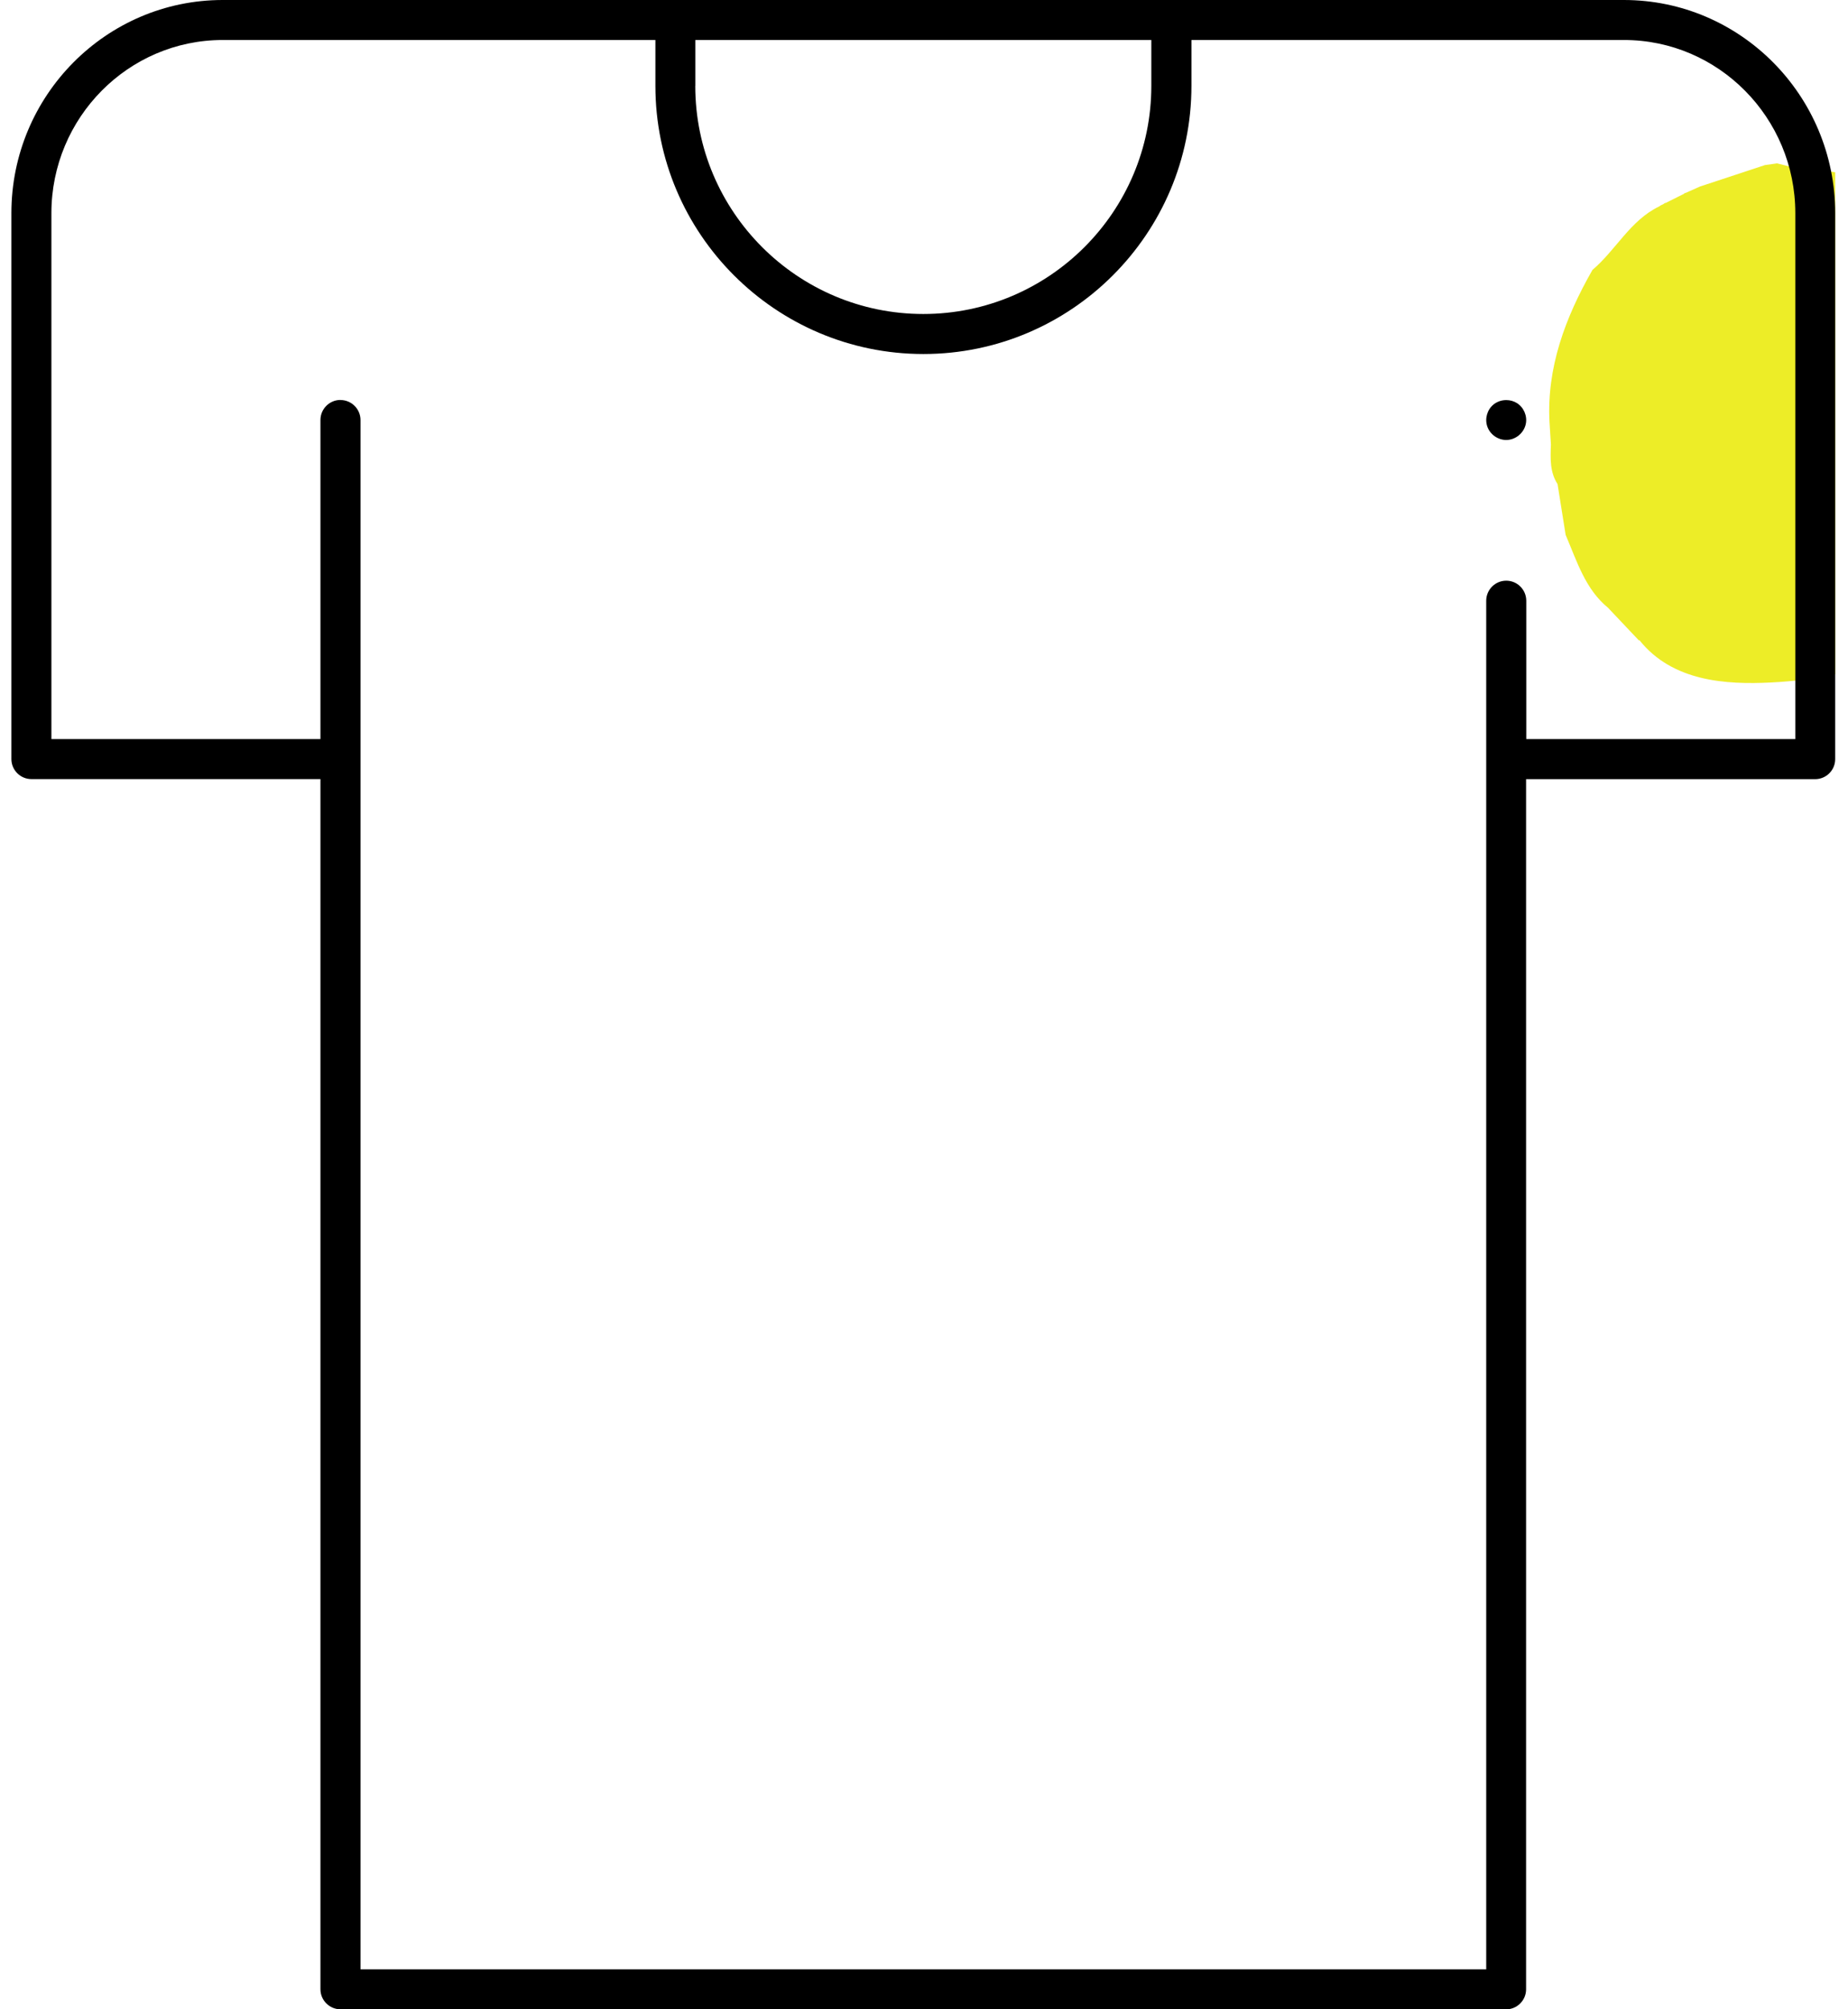 <svg width="92" height="100" viewBox="0 0 92 100" fill="none" xmlns="http://www.w3.org/2000/svg">
<g clip-path="url(#clip0_2802_15430)">
<path d="M99.581 26.84L99.638 26.517C99.719 26.413 99.799 26.308 99.882 26.201L100.031 25.92L100.388 25.085C102.334 21.177 100.377 13.698 96.724 11.056L96.422 10.731C94.596 9.123 92.322 8.59 89.906 8.412L89.393 8.364L88.455 8.127L88.44 8.135C88.445 8.133 88.45 8.13 88.454 8.127L88.44 8.135L87.866 8.216C86.789 8.57 85.713 8.925 84.638 9.281C84.39 9.392 84.142 9.501 83.895 9.611L83.87 9.597L83.843 9.634C83.843 9.634 83.896 9.614 83.898 9.613L82.912 10.107L82.904 10.092C82.866 10.114 82.831 10.141 82.795 10.166C82.718 10.195 82.646 10.235 82.581 10.284C81.163 10.97 80.436 12.454 79.278 13.434C77.913 15.825 76.995 18.309 77.14 21.018L77.21 22.123C77.182 22.812 77.154 23.502 77.54 24.09L77.943 26.62C78.501 27.923 78.917 29.319 80.054 30.249C80.561 30.786 81.067 31.323 81.576 31.858C81.582 31.868 81.601 31.867 81.62 31.865C83.267 33.926 85.941 34.078 88.161 33.967C92.795 33.736 97.2 32.196 99.518 27.201C99.606 27.082 99.593 26.962 99.581 26.84Z" fill="#EDED27"/>
<path d="M74.983 21.897C74.57 21.897 74.186 21.627 74.046 21.236C73.909 20.852 74.03 20.404 74.338 20.144C74.516 19.994 74.745 19.912 74.986 19.912C75.173 19.912 75.358 19.962 75.513 20.058C75.856 20.271 76.04 20.696 75.961 21.093C75.869 21.551 75.45 21.897 74.986 21.897H74.983Z" fill="black"/>
<path d="M16.95 100C16.401 100 15.953 99.552 15.953 99.003V38.775H1.564C1.015 38.775 0.567 38.327 0.567 37.778V10.609C0.567 4.758 5.287 0 11.087 0H80.843C86.643 0 91.362 4.758 91.362 10.609V37.781C91.362 38.331 90.915 38.778 90.365 38.778H75.974V99.006C75.974 99.555 75.526 100.003 74.976 100.003H16.95V100ZM16.95 19.909C17.5 19.909 17.947 20.356 17.947 20.906V98.012H73.989V29.898C73.989 29.348 74.436 28.9 74.986 28.9C75.535 28.9 75.983 29.348 75.983 29.898V36.784H89.377V10.609C89.377 5.857 85.55 1.991 80.849 1.991H59.314V4.275C59.314 11.631 53.327 17.619 45.971 17.619C38.615 17.619 32.628 11.631 32.628 4.275V1.991H11.087C6.386 1.991 2.559 5.857 2.559 10.609V36.784H15.953V20.903C15.953 20.353 16.401 19.905 16.95 19.905V19.909ZM34.613 4.275C34.613 10.536 39.705 15.627 45.965 15.627C52.225 15.627 57.317 10.536 57.317 4.275V1.991H34.616V4.275H34.613Z" fill="black"/>
</g>
<defs>
<clipPath id="clip0_2802_15430">
<rect width="90.795" height="100" fill="white" transform="translate(0.567)"/>
</clipPath>
</defs>
</svg>
